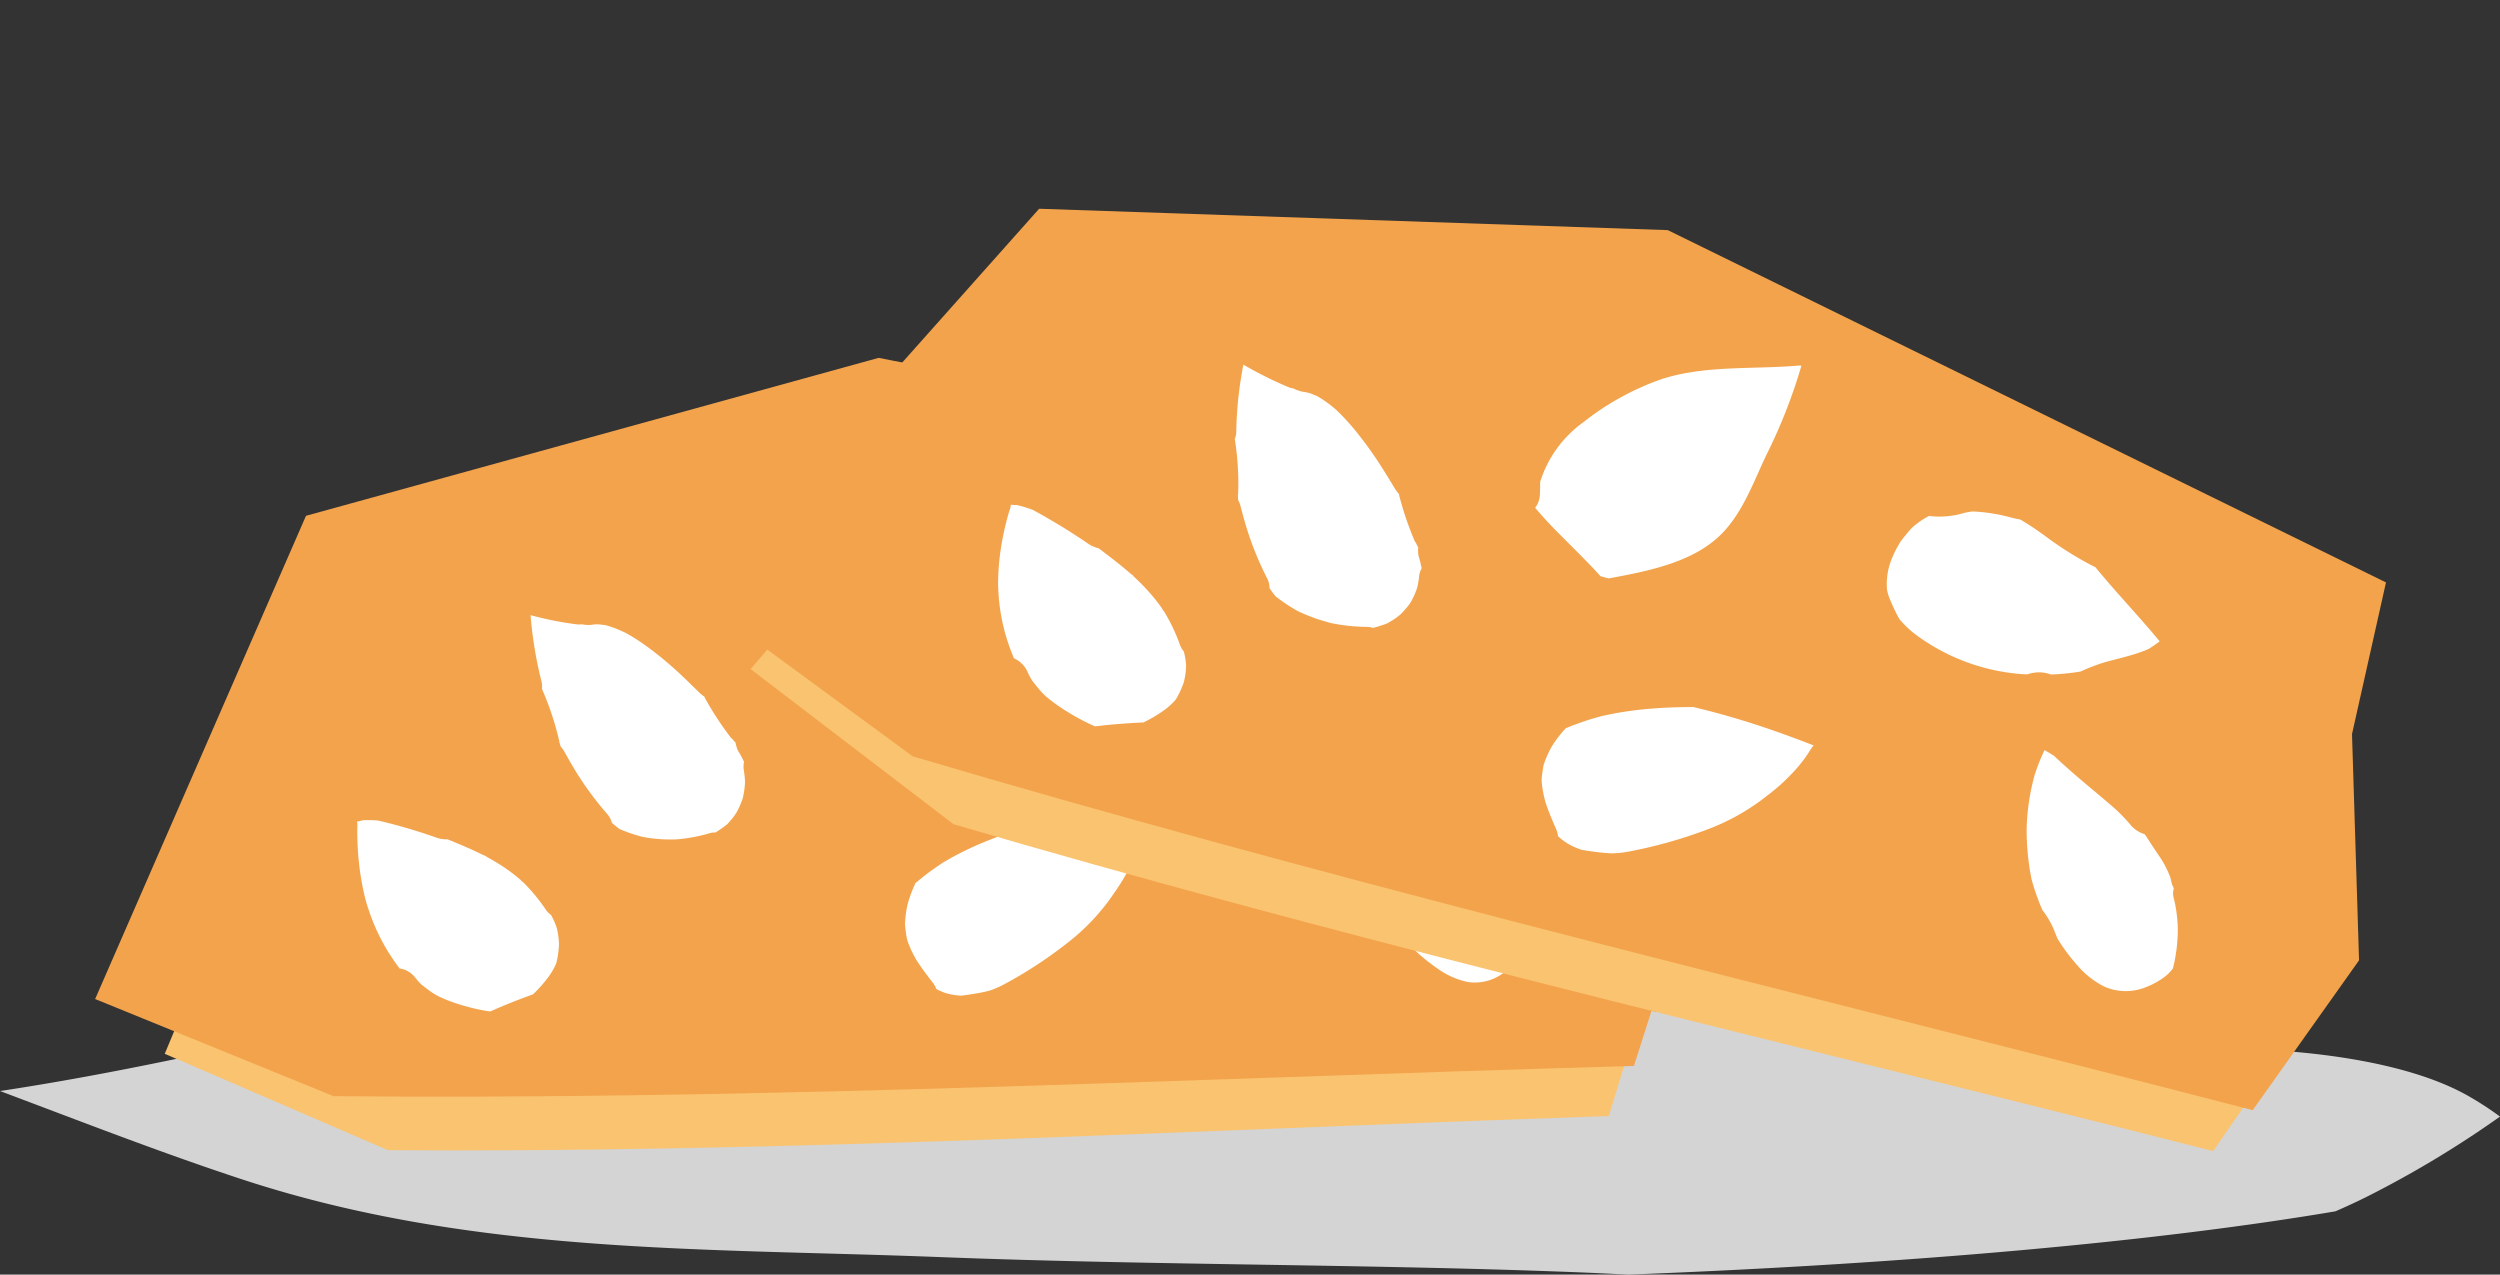 <?xml version="1.0" encoding="UTF-8"?> <svg xmlns="http://www.w3.org/2000/svg" width="360.727" height="183.918" viewBox="0 0 360.727 183.918"><rect x="0" y="0" width="360.727" height="183.918" fill="#333333" stroke="none"/><g id="Group_577" data-name="Group 577" transform="translate(-193.273 -2305.001)"><path id="Path_1815" data-name="Path 1815" d="M552.335,3569.9a149.292,149.292,0,0,0,19.392-11.654,46.45,46.45,0,0,0-4.536-2.954c-9.2-5.247-24.168-6.666-33.509-6.823-61.9-1.042-123.486-11.2-185.346-13.3-29.678-1.005-58.757,2.819-88.144,9.513-16.426,3.743-32.778,7.4-49.192,9.878,11.638,4.367,23.259,8.909,34.951,12.75,33.205,10.911,66.854,9.892,100.554,11.205,30.358,1.184,60.727,1,91.082,2.156,2.809.107,5.6.238,8.372.379,41.049-1.577,76.6-4.822,102.016-9.132Q550.187,3570.961,552.335,3569.9Z" transform="translate(-17.727 -1092.133)" fill="#d4d4d4" style="mix-blend-mode: multiply;isolation: isolate"></path><g id="Group_576" data-name="Group 576" transform="translate(0 720)"><g id="Group_574" data-name="Group 574" transform="translate(206.999 1636.635)"><path id="Path_1224" data-name="Path 1224" d="M6039.3-1039.708c-26.42.878-52.847,1.456-79.219,1.275l-32.21-13.906,29.017-69.8,77.709-23.029,99.965,20.666,1.012,23.139,8.577,32.128-7.915,25.88C6103.933-1042.286,6071.611-1040.781,6039.3-1039.708Z" transform="translate(-5917.826 1152.76)" fill="#fac36f"></path><path id="Path_1225" data-name="Path 1225" d="M6035.539-1048.069c-28.14.794-56.288,1.288-84.383,1.024l-34.41-14.013,30.426-69.729,82.626-22.79,106.636,20.991,1.238,23.15,9.36,32.165-8.252,25.864C6104.37-1050.442,6069.949-1049.039,6035.539-1048.069Z" transform="translate(-5916.746 1153.577)" fill="#f2a34b"></path><path id="Path_1226" data-name="Path 1226" d="M6034.42-1110.287c-.129-.616-.286-1.226-.45-1.832a17.423,17.423,0,0,1,3.387-9.989,37.652,37.652,0,0,1,8.542-9.069c5.156-3.726,11.629-5.006,17.51-7.418.078-.008.153-.029.231-.037a82.537,82.537,0,0,1-1.252,13.911c-.623,3.974-.875,8.366-2.625,12.113-2.475,5.3-8.093,8.408-13.266,11.139-.384.027-.767.023-1.148.019-2.384-1.574-4.878-2.986-7.336-4.456-1.279-.765-2.53-1.572-3.731-2.443A3.351,3.351,0,0,0,6034.42-1110.287Z" transform="translate(-5928.132 1152.125)" fill="#fff"></path><path id="Path_1227" data-name="Path 1227" d="M5961.547-1079.647c.034,0,.067.006.1.007a80.128,80.128,0,0,1,8.393,2.46,4.031,4.031,0,0,0,1.621.246c1.354.562,2.711,1.12,4.037,1.737q.523.245,1.04.5c.138.068.475.156.566.284q-.706-.368-.323-.167l.22.118c.691.373,1.369.766,2.03,1.186.693.441,1.366.912,2.013,1.415q.49.382.961.787a3.67,3.67,0,0,0,.377.333l-.045-.03-.016-.018c-.2-.192-.6-.387.016.018a25.905,25.905,0,0,1,3.357,4.067,2.733,2.733,0,0,0,.7.687c.114.216.234.428.338.65q.193.413.354.841c.043.114.083.229.121.346.022.081.05.181.061.229.032.146.063.293.09.441.054.294.1.591.127.889.03.274.037.551.059.825,0,.062,0,.124-.007.185a13.913,13.913,0,0,1-.243,1.932c-.042.218-.1.438-.151.657a9.6,9.6,0,0,1-1.113,1.933,19.393,19.393,0,0,1-2.239,2.529c-2.061.743-4.1,1.542-6.11,2.449-.015.006-.024.02-.038.027-.312-.05-.625-.092-.935-.15s-.605-.121-.909-.178l-.138-.03-.452-.105c-.742-.179-1.476-.38-2.2-.611a23.176,23.176,0,0,1-2.224-.831c-.159-.07-.317-.141-.474-.215-.05-.023-.2-.1-.284-.142-.183-.1-.364-.208-.542-.318-.623-.385-1.171-.84-1.753-1.274-.078-.077-.156-.153-.231-.233-.271-.284-.524-.582-.77-.888a3.48,3.48,0,0,0-2.187-1.24,28.605,28.605,0,0,1-4.45-8.414q-.147-.433-.283-.87c-.011-.036-.077-.267-.117-.4-.041-.16-.142-.557-.156-.609-.058-.239-.114-.479-.167-.719q-.367-1.639-.582-3.311c-.15-1.139-.249-2.288-.3-3.439q-.042-.884-.051-1.771c0-.038,0-.052,0-.079s0-.052,0-.1c0-.337.013-.674.022-1.011,0-.166-.046-.306-.056-.466a6.859,6.859,0,0,0,.838-.193A16.465,16.465,0,0,1,5961.547-1079.647Z" transform="translate(-5920.811 1146.401)" fill="#fff"></path><path id="Path_1228" data-name="Path 1228" d="M6125.112-1084.112c.621.291,1.24.582,1.856.88q.494.237.983.481c.2.1,1.334.576.338.166a20.805,20.805,0,0,1,3.525,2.09,3.872,3.872,0,0,0,2.058.655c.087.067.181.12.267.188.9.866,1.831,1.694,2.76,2.526a14.125,14.125,0,0,1,1.959,2.261c.1.2.219.388.31.594a3.2,3.2,0,0,0,.557.765,2.6,2.6,0,0,0,.262,1.213,20.474,20.474,0,0,1,1.741,4.189,24.535,24.535,0,0,1,.864,5.6c0,.077-.011.153-.014.228a6.643,6.643,0,0,1-1.09,1.883,11.237,11.237,0,0,1-2.046,1.988,6.882,6.882,0,0,1-5.088,1.316,11.351,11.351,0,0,1-4.31-1.876,25.794,25.794,0,0,1-3.625-2.955c-.289-.408-.573-.818-.881-1.212a12.116,12.116,0,0,0-2.1-2.1,31.113,31.113,0,0,1-2.593-3.88,37.678,37.678,0,0,1-2.539-6.906,34.586,34.586,0,0,1-.885-6.068c-.007-.117-.038-1.049-.047-1.13,0-.519.021-1.042.05-1.561.054-.912.174-1.82.3-2.729.48.1.956.275,1.436.4C6121.107-1086.047,6123.1-1085.057,6125.112-1084.112Z" transform="translate(-5936.234 1147.16)" fill="#fff"></path><path id="Path_1229" data-name="Path 1229" d="M6046.238-1065.535a15.121,15.121,0,0,1,.315-1.928,18.822,18.822,0,0,1,1.156-3.1c.042-.033.1-.04.139-.074a34.729,34.729,0,0,1,3.917-2.893c.042-.027.084-.054.127-.08s.121-.07.2-.117c.332-.19.664-.382,1-.565q1-.546,2.03-1.037c1.413-.677,2.86-1.28,4.326-1.827q1.135-.423,2.281-.8c.323-.107.647-.21.972-.316l.475-.144c.094-.029.171-.068.261-.1l.375-.021c.833-.038,1.668-.064,2.5-.081q2.779-.054,5.547.036c2.925.091,5.834.32,8.736.6a4.071,4.071,0,0,0-.233.638,20.694,20.694,0,0,1-1.5,4.02,28.087,28.087,0,0,1-2.447,4.152,30.788,30.788,0,0,1-6.388,6.964,62.6,62.6,0,0,1-9.669,6.368,14.17,14.17,0,0,1-2.031.864c-.093.02-.34.084-.467.112-.312.068-.621.136-.934.194-.859.16-1.723.283-2.586.4a8.941,8.941,0,0,1-2.229-.352,7.583,7.583,0,0,1-1.416-.608,3.639,3.639,0,0,0-.484-.874c-.8-1.031-1.592-2.072-2.3-3.165-.074-.114-.076-.108-.068-.09-.015-.031-.048-.092-.117-.22-.116-.216-.238-.427-.351-.645a14.866,14.866,0,0,1-.726-1.63c-.057-.154-.108-.312-.159-.469-.017-.089-.089-.382-.1-.46-.082-.541-.156-1.075-.206-1.622-.012-.12-.017-.154-.022-.2.005,0,.011-.026.019-.126C6046.192-1065,6046.209-1065.266,6046.238-1065.535Z" transform="translate(-5929.316 1146.298)" fill="#fff"></path><path id="Path_1230" data-name="Path 1230" d="M6088.343-1115.7c.009-.035.026-.069.035-.1.271-.731.557-1.455.884-2.167a11.518,11.518,0,0,1,1.841-2.414c.056-.006.111,0,.169-.009a11.433,11.433,0,0,0,4.328-1.817,9.019,9.019,0,0,1,1.016-.519,22.356,22.356,0,0,1,4.4-.655c.41-.015.821-.032,1.231-.036a6.028,6.028,0,0,0,.754-.08c.107.018.216.038.288.058,1.179.318,2.323.732,3.46,1.16a44.224,44.224,0,0,0,7.711,2.385c.054.009.106,0,.161.006,3.642,2.683,7.508,5.08,11.163,7.745-.354.518-.736,1-1.138,1.483-.13.117-.264.232-.4.345-.3.248-.606.485-.921.713-1.267.918-2.625,1.708-3.933,2.564a26.384,26.384,0,0,0-2.791,2.242,32.647,32.647,0,0,1-3.711,1.577,4.439,4.439,0,0,0-3,.857c-.037.028-.078.059-.121.086l-.011,0c.059-.062.028-.077-.108.027a25.938,25.938,0,0,1-15.93-1.15,13.751,13.751,0,0,1-2.638-1.472,25.364,25.364,0,0,1-2.235-2.742c-.05-.074-.1-.15-.149-.225-.106-.2-.213-.391-.316-.589a10.3,10.3,0,0,1-.595-3.784A16.635,16.635,0,0,1,6088.343-1115.7Z" transform="translate(-5933.36 1150.656)" fill="#fff"></path><path id="Path_1231" data-name="Path 1231" d="M5987.936-1102.786a57.94,57.94,0,0,1-1.6-9.668,49.5,49.5,0,0,0,6.612,1.319,3.028,3.028,0,0,0,.8-.005,4.2,4.2,0,0,0,1.558.056c.146-.024.348-.028.523-.057h.049c.4.013.789.072,1.186.116h.011c.137.034.274.068.409.108.45.132.893.288,1.326.461.41.163.8.358,1.205.536l0,0c.226.125.449.25.671.38.809.475,1.589.992,2.345,1.537a51.348,51.348,0,0,1,4.541,3.723l.334.309.113.107q.5.469.989.944c.561.543,1.116,1.089,1.673,1.635a4.769,4.769,0,0,0,.746.594c.025.06.031.123.061.182a46.342,46.342,0,0,0,3.761,5.751c.06.071.145.108.209.173a3.167,3.167,0,0,0,.45.5,2.528,2.528,0,0,0,.114.491,2.645,2.645,0,0,0,.369.89c.272.457.509.932.746,1.406a3.256,3.256,0,0,0-.042,1.157c.061.36.11.722.143,1.087q.022.215.032.432c0,.038,0,.146.007.248q-.007.219-.023.439c-.026.314-.062.629-.111.942s-.112.6-.176.9c-.017.042-.027.086-.04.127a12.519,12.519,0,0,1-.687,1.64c-.049.1-.1.192-.153.289-.144.215-.281.433-.435.642-.288.395-.62.75-.943,1.112a19.333,19.333,0,0,1-1.683,1.19,2.544,2.544,0,0,0-.791.084,23.741,23.741,0,0,1-3.794.8c-.312.039-.622.071-.934.1-.071.006-.144.01-.216.015-.6,0-1.2.014-1.794-.015q-.995-.049-1.976-.183c-.26-.037-.521-.078-.778-.123-.087-.016-.175-.033-.262-.05a23.228,23.228,0,0,1-3.324-1.134c-.047-.031-.088-.071-.133-.1-.328-.249-.633-.526-.951-.783a3.126,3.126,0,0,0-.664-1.264,46.464,46.464,0,0,1-4.512-6.1c-.592-.98-1.169-1.969-1.714-2.976a4.514,4.514,0,0,0-.516-.686c-.019-.059-.02-.119-.042-.176a2.576,2.576,0,0,0-.143-.428,1.718,1.718,0,0,0-.011-.189,42.8,42.8,0,0,0-2.5-7.531A2.547,2.547,0,0,0,5987.936-1102.786Z" transform="translate(-5923.505 1149.582)" fill="#fff"></path></g><g id="Group_575" data-name="Group 575" transform="translate(318.119 1585.001) rotate(16)"><path id="Path_1224-2" data-name="Path 1224" d="M118.736,101.983c-28.153.849-56.312,1.408-84.414,1.233L0,89.768l30.919-67.5L113.725,0l106.52,19.985,1.078,22.376,9.139,31.069-8.433,25.028C187.6,99.49,153.163,100.945,118.736,101.983Z" transform="translate(10.707 7.594)" fill="#fac36f"></path><path id="Path_1225-2" data-name="Path 1225" d="M126.583,102.026c-29.985.767-59.979,1.246-89.917.99L0,89.466,32.422,22.038,120.466,0,234.094,20.3l1.319,22.386,9.974,31.1L236.594,98.8C199.927,99.732,163.25,101.089,126.583,102.026Z" fill="#f2a34b"></path><path id="Path_1226-2" data-name="Path 1226" d="M.479,28.345c-.137-.617-.3-1.226-.479-1.832a16.737,16.737,0,0,1,3.608-9.989,38.775,38.775,0,0,1,9.1-9.069C18.207,3.729,25.1,2.448,31.37.037c.082-.008.164-.029.246-.037a77.476,77.476,0,0,1-1.334,13.911c-.663,3.974-.932,8.366-2.8,12.113-2.638,5.3-8.624,8.408-14.136,11.139-.409.027-.817.023-1.223.019-2.541-1.574-5.2-2.986-7.817-4.456-1.363-.765-2.7-1.572-3.975-2.443A3.165,3.165,0,0,0,.479,28.345Z" transform="translate(112.778 13.493)" fill="#fff"></path><path id="Path_1227-2" data-name="Path 1227" d="M3.142.056c.036,0,.071.006.108.007a89.684,89.684,0,0,1,8.943,2.46,4.553,4.553,0,0,0,1.727.246c1.443.562,2.888,1.12,4.3,1.737q.557.245,1.107.5c.147.068.506.156.6.284q-.753-.368-.345-.167l.235.118c.736.373,1.458.766,2.163,1.186.738.442,1.456.912,2.145,1.415q.523.382,1.025.787a3.85,3.85,0,0,0,.4.333l-.048-.03-.017-.018c-.211-.192-.64-.387.017.018A26.356,26.356,0,0,1,29.085,13a2.836,2.836,0,0,0,.742.687c.122.216.25.428.36.65q.207.413.378.841c.045.114.088.229.129.346.023.08.054.181.064.229.034.146.066.293.1.441.058.294.1.591.136.889.033.274.04.551.063.825,0,.062,0,.124-.008.185a13.111,13.111,0,0,1-.259,1.932c-.045.218-.107.438-.161.657a9.465,9.465,0,0,1-1.186,1.933,19.819,19.819,0,0,1-2.385,2.529c-2.2.743-4.367,1.542-6.511,2.449-.016.006-.025.02-.041.027-.332-.05-.666-.092-1-.15s-.645-.121-.968-.178l-.147-.03-.481-.106c-.79-.179-1.572-.38-2.344-.611-.806-.241-1.6-.515-2.369-.831-.169-.07-.338-.141-.505-.215-.054-.023-.211-.1-.3-.142-.195-.1-.388-.208-.577-.318-.664-.385-1.248-.84-1.868-1.274-.083-.077-.166-.153-.247-.233-.289-.284-.559-.582-.82-.888a3.773,3.773,0,0,0-2.33-1.24,28.059,28.059,0,0,1-4.742-8.414c-.1-.289-.2-.579-.3-.87-.012-.036-.083-.267-.125-.4-.043-.16-.151-.557-.166-.609-.061-.239-.122-.479-.179-.719Q.644,8.756.415,7.084C.255,5.945.15,4.8.09,3.645Q.046,2.761.036,1.874c0-.038,0-.052,0-.079s0-.052,0-.1c0-.337.013-.674.023-1.011A4.645,4.645,0,0,0,0,.216,7.775,7.775,0,0,0,.893.024,18.678,18.678,0,0,1,3.142.056Z" transform="translate(40.266 63.993)" fill="#fff"></path><path id="Path_1228-2" data-name="Path 1228" d="M8.243,3.4c.661.291,1.321.582,1.978.88q.527.237,1.048.481c.211.1,1.421.576.36.166a22.5,22.5,0,0,1,3.757,2.09,4.316,4.316,0,0,0,2.193.655c.093.067.192.12.285.188.954.866,1.952,1.694,2.941,2.526a14.453,14.453,0,0,1,2.087,2.261c.111.2.233.388.33.594a3.215,3.215,0,0,0,.594.765,2.472,2.472,0,0,0,.279,1.213,19.833,19.833,0,0,1,1.855,4.189,23.161,23.161,0,0,1,.92,5.6c0,.077-.012.153-.015.228a6.554,6.554,0,0,1-1.161,1.883,11.679,11.679,0,0,1-2.18,1.988,7.694,7.694,0,0,1-5.422,1.316A12.511,12.511,0,0,1,13.5,28.546a27.182,27.182,0,0,1-3.863-2.955c-.308-.408-.611-.818-.938-1.212a12.547,12.547,0,0,0-2.236-2.1A31.077,31.077,0,0,1,3.7,18.394,36.2,36.2,0,0,1,.994,11.488,32.6,32.6,0,0,1,.05,5.42C.043,5.3.01,4.371,0,4.29,0,3.77.022,3.248.054,2.729.111,1.817.239.908.375,0c.512.1,1.019.275,1.53.4C3.975,1.467,6.1,2.457,8.243,3.4Z" transform="translate(193.021 57.143)" fill="#fff"></path><path id="Path_1229-2" data-name="Path 1229" d="M.084,13.1A14.29,14.29,0,0,1,.42,11.177a18.125,18.125,0,0,1,1.232-3.1c.045-.033.106-.04.148-.074A36.96,36.96,0,0,1,5.975,5.112l.136-.08c.051-.026.129-.07.209-.117.354-.19.708-.382,1.066-.565Q8.453,3.8,9.548,3.312c1.505-.677,3.048-1.28,4.61-1.827q1.208-.423,2.43-.8c.345-.107.69-.21,1.036-.316l.505-.144c.1-.029.183-.068.279-.1l.4-.021Q20.138.044,21.472.02q2.96-.054,5.911.036c3.116.091,6.217.32,9.309.6a3.988,3.988,0,0,0-.248.638,19.891,19.891,0,0,1-1.593,4.02,27.813,27.813,0,0,1-2.608,4.152,31.62,31.62,0,0,1-6.807,6.964,67.231,67.231,0,0,1-10.3,6.368,15.612,15.612,0,0,1-2.164.864c-.1.02-.362.084-.5.112-.332.068-.662.136-.995.194-.915.16-1.835.283-2.756.4a10.108,10.108,0,0,1-2.375-.352,8.4,8.4,0,0,1-1.509-.608,3.585,3.585,0,0,0-.516-.874c-.856-1.031-1.7-2.072-2.455-3.164-.079-.114-.082-.108-.073-.09-.016-.032-.051-.092-.125-.22-.123-.216-.253-.427-.374-.645a14.488,14.488,0,0,1-.774-1.63C.458,16.633.4,16.475.35,16.317c-.018-.089-.1-.382-.107-.461-.087-.541-.167-1.075-.219-1.622-.013-.12-.018-.154-.023-.2.005,0,.012-.026.02-.126C.037,13.642.054,13.374.084,13.1Z" transform="translate(124.504 65.013)" fill="#fff"></path><path id="Path_1230-2" data-name="Path 1230" d="M.6,7.8c.009-.035.028-.069.038-.1.289-.731.593-1.455.941-2.167A11.641,11.641,0,0,1,3.539,3.118c.06-.006.119,0,.18-.009A12.616,12.616,0,0,0,8.331,1.291,10,10,0,0,1,9.413.772,25.285,25.285,0,0,1,14.1.117C14.539.1,14.977.085,15.415.08a6.839,6.839,0,0,0,.8-.08c.115.018.231.038.307.058C17.781.376,19,.79,20.211,1.218A49.406,49.406,0,0,0,28.429,3.6c.057.009.112,0,.171.006,3.881,2.683,8,5.08,11.9,7.745-.376.518-.785,1-1.212,1.483-.138.117-.28.232-.423.345-.317.248-.646.485-.981.713-1.35.918-2.8,1.708-4.191,2.564A27.909,27.909,0,0,0,30.714,18.7a36.089,36.089,0,0,1-3.955,1.577,4.954,4.954,0,0,0-3.2.857c-.04.028-.084.059-.129.086l-.012,0c.063-.062.031-.077-.115.027A29.337,29.337,0,0,1,6.327,20.1a14.923,14.923,0,0,1-2.811-1.472,25.79,25.79,0,0,1-2.382-2.742c-.053-.074-.1-.15-.159-.225-.114-.2-.227-.391-.337-.589A9.735,9.735,0,0,1,0,11.289,15.713,15.713,0,0,1,.6,7.8Z" transform="translate(164.548 26.117)" fill="#fff"></path><path id="Path_1231-2" data-name="Path 1231" d="M1.7,9.668A54.671,54.671,0,0,1,0,0,55.843,55.843,0,0,0,7.045,1.319,3.443,3.443,0,0,0,7.9,1.314a4.767,4.767,0,0,0,1.66.056c.156-.024.371-.028.558-.057h.052c.427.013.841.072,1.264.116h.012c.145.034.292.068.436.108.48.132.951.288,1.413.461.438.163.856.358,1.285.536l0,0c.24.125.479.25.715.38.861.475,1.692.992,2.5,1.537a54.218,54.218,0,0,1,4.838,3.723l.356.309.121.107q.529.469,1.054.944.9.814,1.782,1.635a5.111,5.111,0,0,0,.8.594c.027.06.034.123.065.182A46.066,46.066,0,0,0,30.813,17.7c.063.071.154.108.222.173a3.233,3.233,0,0,0,.479.5,2.48,2.48,0,0,0,.122.491,2.554,2.554,0,0,0,.394.89c.29.457.542.933.794,1.406a3.065,3.065,0,0,0-.044,1.157c.064.36.117.722.152,1.087.015.144.027.288.034.432,0,.038,0,.146.007.248-.005.146-.013.292-.026.439-.027.314-.066.628-.118.942s-.12.6-.187.9c-.018.042-.028.086-.042.127a12.089,12.089,0,0,1-.731,1.64c-.052.1-.108.192-.164.289-.153.215-.3.433-.463.642-.307.395-.661.75-1.005,1.112a20.546,20.546,0,0,1-1.793,1.19,2.871,2.871,0,0,0-.842.084,26.749,26.749,0,0,1-4.043.8q-.5.058-.994.1c-.076.006-.153.01-.23.015-.639,0-1.275.014-1.911-.015q-1.06-.049-2.1-.183c-.277-.037-.555-.078-.829-.123-.093-.015-.187-.033-.28-.05a25.837,25.837,0,0,1-3.542-1.134c-.05-.031-.094-.071-.142-.1-.35-.249-.674-.525-1.013-.783A3.051,3.051,0,0,0,11.8,28.71,46.7,46.7,0,0,1,7,22.615c-.631-.98-1.247-1.969-1.826-2.976a4.625,4.625,0,0,0-.55-.686c-.02-.059-.021-.119-.044-.176a2.442,2.442,0,0,0-.152-.428,1.849,1.849,0,0,0-.011-.189,40.965,40.965,0,0,0-2.664-7.531A2.38,2.38,0,0,0,1.7,9.668Z" transform="translate(66.953 35.535)" fill="#fff"></path></g></g></g></svg> 